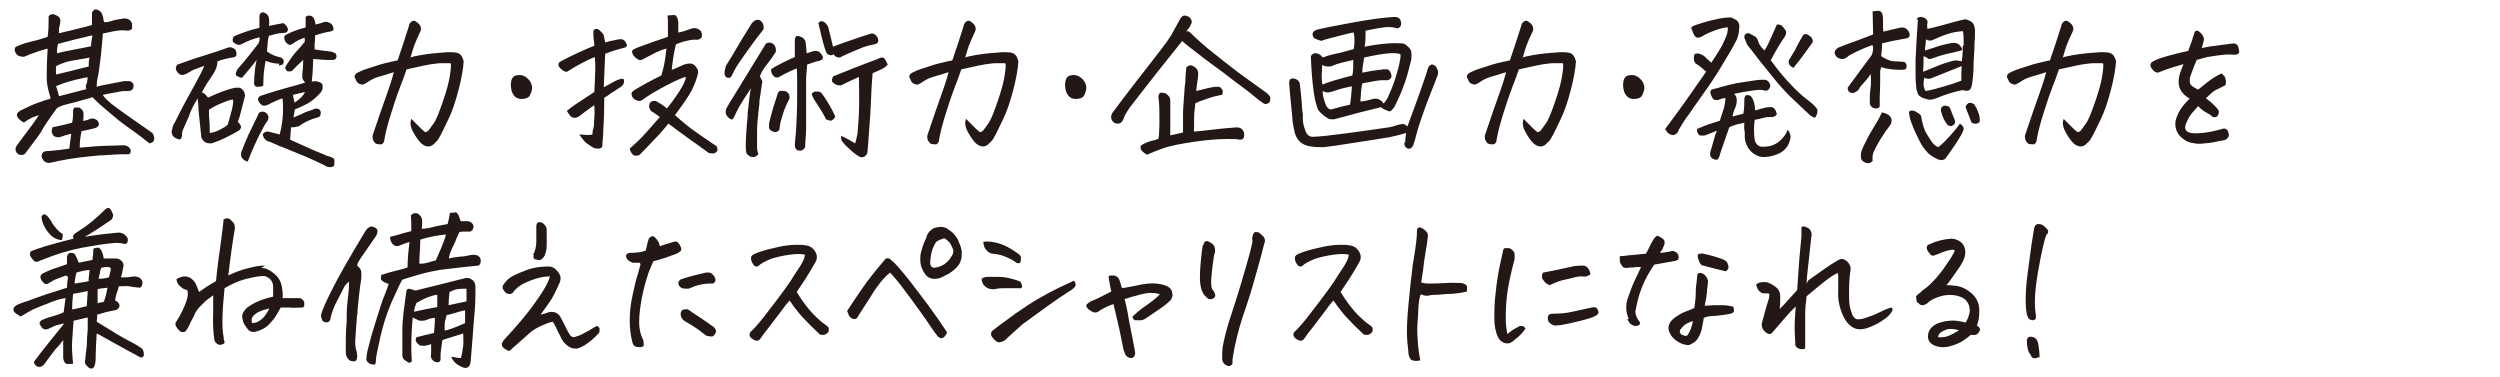 <?xml version="1.0" encoding="UTF-8"?>
<svg id="_レイヤー_4" data-name="レイヤー_4" xmlns="http://www.w3.org/2000/svg" width="530" height="80" version="1.1" viewBox="0 0 530 80">
  <!-- Generator: Adobe Illustrator 29.3.1, SVG Export Plug-In . SVG Version: 2.1.0 Build 151)  -->
  <defs>
    <style>
      .st0 {
        fill: #231815;
      }
    </style>
  </defs>
  <path class="st0" d="M12.3,7.1c2.8-.7,5.2-1.2,7.2-1.8,0-1.1,0-2,0-2.7.3-.4.5-.6.7-.6h0c.2,0,.4,0,.7.2.3.1.6.4.7.7s.3.7.3,1,.1.6.2.8c.6,0,1.2-.1,1.7-.3s1.4-.3,2.5-.5c.8,0,1.4.3,1.7,1.1,0,.4,0,.7,0,1.1-.3.3-.6.4-1,.4-.7-.1-1.4-.1-2.1,0s-1.2.2-1.6.3l-1.5.3c0,.7-.2,2.2-.4,4.6l-.4,3.1c-.1.8-.2,1.3-.3,1.7-.2.8-.2,1.5-.2,1.9,1-.3,2.1-.5,3.2-.7s2-.4,2.6-.5c.4,0,.8,0,1.2,0,.6.2.9.6.8,1.2-.1.6-.5.9-1.1.9s-.9,0-1.1,0-1.7.3-4.3.8c.3.6,1.3,1.6,3,2.8s3.3,2.4,4.8,3.4,2.4,1.7,2.7,1.9c.3.4.4.8.4,1.2,0,.4-.2.6-.3.7s-.4.2-.7.3c-1.4-1.1-2.8-2.2-4.4-3.3s-3-2.3-4.3-3.4-2.5-2.1-3.4-3.1c-.5.2-1.3.4-2.4.7s-2.1.6-3,.8-1.6.5-2.1.8c-.7.9-1.3,1.8-2,2.8s-1.1,1.7-1.3,2.1-1.3,1.9-3.2,4.4c-.4.7-1,.8-1.7.5-.7-.5-.8-1.2-.3-1.9,1.3-1.8,2.4-3.2,3.2-4.3s1.3-1.8,1.4-2.1c-.8.3-1.4.5-1.9.8s-.9.5-1.2.8c-.6-.3-1.1-.7-1.4-1.2-.3-.6,0-1,.7-1.4.8-.4,1.7-.8,2.8-1.3.8-.3,1.7-.6,2.5-.9.3,0,.7-.2,1-.3v-.2c-.6-1.9-.8-3.2-.8-4.1,0-1,0-3.1.2-6.3-1.5.4-2.7.8-3.7,1.2-.5.2-.9.4-1.2.5s-.7,0-1.1-.1-.7-.5-.9-.9c-.1-.4-.1-.7,0-.9s.6-.4,1.4-.7,1.7-.5,2.9-.8,2-.6,2.6-.8c.2-1.5.2-2.6.2-3.3,0-.3,0-.6,0-.9s.3-.5.8-.6c.4,0,.7.2,1.1.4s.6.6.6,1c0,.4-.1.9-.2,1.2s-.1.8-.1,1.4ZM8.9,32.8c0-.4.3-.6.6-.7s.7-.1,1.1-.1c1.4-.1,2.8-.3,4.1-.5.1-1.1.3-2.1.4-3.1-.4,0-.6.1-.9.2-.2,0-.7.2-1.3.4-.4.2-.9.1-1.4-.1-.3-.2-.4-.5-.5-.8s0-.7.1-1.1c1.3-.3,2.2-.5,2.7-.6s1-.3,1.5-.4c.2-1,.2-1.8.2-2.4,0-.3,0-.5.3-.8.4,0,.7,0,1,0,.7.4,1,.9.9,1.7,0,.4,0,.8-.1,1.1.4,0,.9-.1,1.5-.4.6-.2,1.2,0,1.6.4.5.8.3,1.3-.7,1.6-.8.2-1.7.4-2.7.6-.3,1.3-.4,2.4-.4,3.5,2.4-.2,4.4-.4,5.9-.4,1.5,0,2.5-.1,3.2-.1s.9.1,1.3.4c.4.4.5.7.4,1,0,.3-.3.5-.5.5s-.5,0-.7,0c-1.5,0-2.9.1-4.2.2-1.4,0-2.6.2-3.8.3-1.2.1-2.5.3-3.8.5s-2.7.5-4,.8c-.5.1-.9,0-1.3-.3-.4-.4-.6-.8-.6-1.3ZM19.1,12.2c-1.1.2-2.2.4-3.5.6s-2.5.6-3.7,1.2c-.1.8,0,1.4,0,1.8,2.5-.6,4.8-1.2,6.9-1.7,0-.7,0-1.3.2-1.9ZM11.9,18.3l.4,1.3c0,.3.2.5.2.8,1.9-.5,3.9-1,5.8-1.5-.1-.3-.2-.6,0-1s.2-.9.3-1.5c-.4,0-.8.1-1.2.2-1.9.4-3.8.9-5.6,1.7ZM19.5,7.5c-2.2.5-4.6,1.1-7.2,1.8-.1.5-.2.9-.2,1.1s0,.6,0,.9c1-.3,2.2-.5,3.7-.8s2.7-.5,3.5-.7c0-.8.2-1.5.3-2.3Z"/>
  <path class="st0" d="M41.9,20.9c-.7,1.1-1.3,2.2-1.7,3.3,0,.3-.2.5-.3.8-.3.7-.6,1.3-.8,1.8-.3.6-.5,1.1-.5,1.5,0,.4,0,.7-.2,1-.1.3-.3.3-.6.2-.9-.2-1.4-.8-1.4-1.6,0-.4.2-.7.2-1,.1-.3.2-.6.4-.8,1.5-3.1,2.9-5.6,4-7.6s1.9-3.5,2.3-4.5c-.3,0-.8.3-1.5.5s-1.5.7-2.4,1.2c-.3.1-.6.2-.8.2s-.5-.1-.8-.4c-.6-.6-.7-1.2-.2-1.8,1.4-.5,3.3-1.2,5.6-1.9s4-1.3,5.1-1.7c.6-.2,1.1,0,1.6.4.2.4.3.8.2,1.2,0,.2-.2.3-.4.4s-.6.1-1.1.2-1.4.3-2.5.7c0,1-.4,2-1.1,3s-1.5,2.2-2.2,3.6c.4.1.9.5,1.3,1.1,2.3-1.1,4.3-1.8,5.7-2.1.3,0,.6,0,.9,0h.2c.3.2.6.4.8.8s.3.7.2,1.1c-.3,1.2-.6,2.3-.8,3.1s-.4,1.6-.7,2.2c.4.4.7.8.7,1.1s-.2.6-.5.8c-.8.5-1.8,1-2.8,1.5-1,.5-2,.9-3,1.2-.4,0-.8,0-1.2-.2s-.7-.6-.9-1c-.2-1.9-.4-3.8-.6-5.7,0-.9-.1-1.8-.2-2.8ZM44.3,23.3c0,.8,0,1.6.1,2.5s0,1.7.1,2.4c.7-.1,1.3-.3,2.1-.7s1.3-.7,1.7-1.1c.2-.8.5-1.7.8-2.9s.4-1.9.3-2.4c-.6,0-1.5.4-2.5.8s-1.9.9-2.5,1.3ZM59.2,13.5c-1.1,0-2.1-.3-2.9-.6-.2,1.1-.3,2-.4,2.8h0c0,.9-.1,1.7-.1,2.5-.5.2-1,.2-1.3.2s-.5-.2-.6-.5,0-.5,0-.7v-.2c0-.4,0-.9.1-1.5,0-.8.2-1.7.4-2.8-.8,1.1-1.9,2.4-3.1,3.8-.3,0-.6-.2-.9-.3s-.5-.4-.4-.7.2-.7.5-1c1.5-1.7,2.9-3.5,4.3-5.3.2-.5.3-.9.2-1.3-1.3.3-2.5.8-3.7,1.4-.6.4-1.2.2-1.9-.4-.2-.6,0-1.1.4-1.3,1.7-.7,3.4-1.3,5.2-1.7,0-.3,0-.6,0-1s0-.9,0-1.6c.1-.5.4-.7.8-.7.7.2,1.1.6,1.2,1.2s.1,1.2,0,1.7c.9-.2,2-.4,3.1-.6.3.2.5.4.7.7s.3.6.2.9-.4.5-1.1.5c-.8,0-1.8.3-2.9.6-.2.7-.3,1.8-.4,3.3.5.4,1.1.7,1.6.9s1,.3,1.4.4c.3.2.5.4.5.5s.1.4,0,.7-.4.4-1,.5ZM52.6,34.3c-.4-.1-.8-.3-1.1-.6-.3-.3-.4-.6-.4-.9s0-.6.2-.9c.4-1.1.9-2.3,1.5-3.6.6-1.2,1.2-2.5,1.8-3.7.2-.8.6-1,1.4-.9.8.4,1.1.9.8,1.8-.5.6-1.1,1.7-1.8,3.1-.7,1.4-1.6,3.3-2.5,5.7ZM61.7,27c0,.3-.1,1.2-.2,2.6,2.5,1.1,4.3,2,5.6,2.5s2.1.9,2.4,1c.3,0,.6.2.9.3s.5.3.5.7c0,.4,0,.7-.1,1.1-.4.2-.7.3-1.1.2-.4,0-.7-.2-1-.4-2.6-1.3-5.3-2.4-7.8-3.4-1.1-.4-2.3-.9-3.6-1.5-1-.2-1.5-.8-1.6-1.7.4-.4.8-.6,1.2-.5s1.2.3,2.4.6c.2-.8.4-1.7.5-2.5s.2-1.7.2-2.6,0-1.7-.1-2.5c-.3,0-.7.2-1.2.4s-1.1.5-1.9.9c-.6.3-1.1.3-1.5-.1s-.6-.7-.6-1,.1-.6.6-.8c2.7-.9,4.8-1.5,6.3-1.9s2.5-.7,3.1-.9c-.4-.4-.7-.9-.6-1.4,0-.5,0-1,.1-1.5s0-1.2.1-1.9c-.4.4-.9.8-1.4,1.3s-.8.9-1.1,1.1c-.3,0-.6.1-.9,0-.4-.4-.5-.7-.4-.9.2-.4.6-1,1.1-1.7h0c.6-.9,1.2-1.6,1.7-2.1s.9-1.1,1.3-1.5v-.9c-.4.1-.9.3-1.3.5s-.9.5-1.3.8c-.5.4-1,.2-1.5-.5-.4-.8-.3-1.3.3-1.5.9-.5,2.2-1,4-1.5v-1c0-.5,0-.9,0-1.1s.3-.4.7-.4c.4,0,.7.1.9.4s.4.7.5,1.5c.7-.2,1.3-.3,1.7-.5.6-.2,1.1,0,1.7.4.3.4.4.8.4,1.1s-.3.4-.8.5c-.8.1-1.8.4-3.1.8,0,.6,0,1.2-.1,1.7,0,.2,0,.4,0,.6,0,.3,0,.5,0,.7.6,0,1.1.2,1.6.2l1.5.2c.5,0,.9.2,1.3.4.2.3.3.6.2.9s-.3.5-.7.5c-.6,0-1.1,0-1.5,0s-1.3-.1-2.7-.2c0,.9-.1,1.6-.1,2.2s-.1,1.5-.2,2.6c.9-.2,1.6,0,2.1.4.2.2.2.5.2.8s-.1.7-.4,1.1c-1.1,1.2-2,1.9-2.7,2.3s-1.6.8-2.8,1.3c-.1.7-.2,1.3-.3,1.7.9-.4,1.6-.6,2.1-.9s1.4-.5,2.6-1c.6,0,1,.2,1.1.8,0,.6-.1,1-.7,1.1-1.5.4-2.8,1-4,1.9-.3,0-.8.2-1.5.2ZM62.4,21.8c.6-.4,1.1-.8,1.5-1.2s.6-.8.8-1.1c-.9.2-1.8.4-2.6.6.1.5.2,1.1.4,1.8Z"/>
  <path class="st0" d="M87.2,12.1c1.2-.3,2.8-.6,4.8-.8s3.4-.3,4.2-.2c.4,0,.7.1,1,.2.6.3.9.9,1.1,1.7-.1,1.7-.5,3.8-1.1,6.1s-1.3,4.5-2.2,6.3-1.4,3-1.8,3.6c-.3.6-.6,1-.9,1.2-.9,1.1-1.9,1.1-3,.2-.5-.5-1.1-1.3-1.7-2.4s-.7-2-.4-2.8c.6.6,1.1,1.1,1.6,1.6s.9.9,1.3,1.2c.3,0,.5-.1.7-.3s.5-.7,1.1-1.5,1.2-2.4,2-4.7,1.3-4.2,1.5-5.6.3-2.3.1-2.5c-.5,0-1.1,0-1.8,0-.4,0-.9,0-1.4.1-1.3.1-3.3.6-6.1,1.2-.5,1.4-.9,2.6-1.4,3.8-.9,2.4-1.5,4.3-1.9,5.6-.6,1.9-1.1,3.7-1.4,5.4,0,.5-.2.9-.6,1.1-.5,0-.9,0-1.3-.2-.5-.5-.7-1-.6-1.7,1.4-4.2,2.4-7,2.9-8.4.5-1.4,1.1-3.1,1.6-5-1.2.4-2.3.7-3.3,1s-1.7.7-2.4,1.2c-.3.2-.6.3-.8.4s-.4,0-.7-.1c-.4-.1-.7-.4-.9-1-.3-.4-.3-.8,0-1.1s.8-.5,1.5-.8,1.6-.5,2.7-.9,2.7-.8,4.7-1.2c.9-2.6,1.7-5.1,2.4-7.3,0-.3.2-.6.4-.8.2-.2.4-.3.7-.3h.1c1.1.6,1.5,1.3,1.3,2.1-.7,1.5-1.2,2.6-1.4,3.2s-.5,1.5-.8,2.6Z"/>
  <path class="st0" d="M111.3,20.9c-1.4.3-2.3-.2-2.8-1.5-.2-.8-.3-1.5-.1-2.3.1-.5.4-.9.9-1.1.3,0,.6-.1.8-.1.6,0,1.1.2,1.6.6.7.6,1.1,1.3,1.1,2.2,0,.4-.2.9-.4,1.4s-.6.7-1.1.8Z"/>
  <path class="st0" d="M126,22.3c-.8.5-1.7,1.2-2.9,2.1-.2.2-.5.4-.8.5s-.6.1-.9,0-.5-.3-.7-.6-.4-.5-.5-.8c.8-.7,1.7-1.3,2.6-1.9s2-1.3,3.2-2.1c.1-2.4.2-4,.2-4.8s0-1.7-.1-2.6c-1.1.4-2,.9-2.8,1.3s-1.8,1-2.9,1.7c-.4.3-1,0-1.7-.7-.5-.6-.4-1.1.2-1.4.9-.5,2.1-1.1,3.6-1.8s2.7-1.2,3.5-1.5c0-.8-.2-1.5-.2-2.2,0-.2,0-.4,0-.7s0-.4.3-.6c.3-.1.5-.1.7,0s.4.3.6.5c.4.3.7.8.7,1.3,0,.3.2.7.2,1,.7-.2,1.4-.4,2.1-.5.4-.1.8-.2,1.2-.2s.8.2,1,.6.4.6.3.8-.2.3-.5.4c-1.2.3-2.6.7-4.1,1.3-.1,2.5-.2,4.9-.3,7.1.7-.4,1.3-.7,2-1.1s1.3-.6,1.7-.7c.4,0,.6,0,.6.4s0,.7-.5,1.2c-1,.6-1.6,1.1-2,1.3s-.9.7-1.7,1.1c0,3.2-.1,5.4-.2,6.8,0,1.4-.2,2.5-.2,3.4,0,.4-.4.6-.8.6s-.9,0-1.3-.3c-.4-.3-.8-.5-1.2-.8-.4-.3-.9-.9-1.6-1.9,1.2.1,2.2.2,2.8,0,0-.3,0-.7.2-1.3s.1-1.4.2-2.3,0-1.9,0-2.8ZM141.6,7.6c0-.7,0-1.4,0-2.2s0-1.5-.1-2.1c.4,0,.7-.1,1-.1s.4,0,.6,0c.4.2.6.7.7,1.5,0,.4,0,.8,0,1.1s0,.7,0,1.1c.7-.1,1.6-.4,2.7-.8.8-.3,1.5-.1,2.1.5.3.7.3,1.2,0,1.5s-.7.4-1.4.3c-.4,0-.9.1-1.4.2s-1.3.3-2.5.8c-.3,1.3-.5,2.3-.6,3-.1.7-.2,1.5-.3,2.4.6-.2,1.1-.4,1.7-.7s1.1-.5,1.7-.6c.7-.1,1.2,0,1.7.6s.6,1.1.4,1.8c-.4,1.5-1,2.9-1.8,4.2s-1.8,2.7-3,4.3c.3.3,1.1,1,2.3,2s3.4,2.5,6.5,4.6c.3.5.3.9,0,1.2s-.7.4-1.1.3c-.4,0-.7-.1-1-.4-.7-.5-2-1.5-3.9-2.8-1.9-1.4-3.3-2.4-4.2-3.1-1.1,1.4-2.2,2.6-3.2,3.6-1,1.1-1.9,2-2.6,2.7-.2.3-.5.5-.9.5s-.7,0-.9-.3c-.3-.3-.5-.7-.6-1.2,1.3-1.1,2.4-2.2,3.4-3.3,1-1.1,2-2.3,3-3.4-.4-.3-.7-.5-1-.7s-.6-.4-.9-.6c-.4-.5-.5-1.1-.2-1.7.2-.2.4-.4.8-.4s.6,0,.9.3c.6.3,1.2.7,1.9,1.3.8-1,1.7-2.2,2.6-3.6s1.4-2.5,1.4-3.1c-.6.1-2,.7-4.1,1.8s-3.8,2.1-5,3c-.5.4-1,.4-1.7,0-.4-.2-.6-.6-.7-1s.2-.8.6-1c.8-.5,1.7-1,2.6-1.5s1.9-1,3.1-1.6c.1-.4.3-1,.5-1.8h0c.2-.9.4-2.2.6-3.9-.8.2-1.6.5-2.2.8s-1.5.8-2.5,1.3c-.5.3-.8.4-1.1.3s-.6-.3-1.1-.8c-.3-.4-.4-.7-.4-1s.4-.5,1.1-.8c1.9-.7,4.1-1.5,6.5-2.3Z"/>
  <path class="st0" d="M153.8,14.1c.4-.7,1.1-1.7,1.9-3.1s2-3.4,3.7-6.1c.2-.2.4-.4.7-.6.1,0,.3-.1.5-.1s.3,0,.5.1c.3.2.6.5.7.9s.2.8,0,1.1c-.9,1.1-2,2.6-3.3,4.4s-2.1,3-2.4,3.5-.5.9-.7,1.3c-.3.7-.5,1-.8,1s-.5,0-.7-.2-.3-.4-.3-.7,0-.8.3-1.5ZM160.6,32.8c-.2.3-.5.5-.8.5-.3,0-.6,0-.9-.2-.3-.2-.5-.4-.6-.5-.1-.2-.2-.8-.2-1.8s.1-3.1.4-6.2v-.6c.3-2.8.5-4.5.7-5.3-1.4,2.1-2.4,3.7-2.9,4.7s-.8,1.7-.9,1.8-.3.2-.6,0c-.8-.5-1.1-1.2-.9-1.9,0-.3.9-1.7,2.5-4.3s3.5-5.7,5.7-9.3c.1-.3.3-.5.6-.6s.5-.1.8,0c.3.1.6.3.8.7s.2.7.2,1.1c-.1.3-.5.8-.9,1.4s-1,1.3-1.5,2-.8,1.3-1,1.9c.4.7.6,1.1.5,1.3s-.2,1.5-.6,3.9c0,.4,0,.9-.1,1.3-.2,1.9-.4,3.6-.4,5.1,0,1.9,0,3.1,0,3.6s.2.9.3,1.4ZM163,26.3c.3-1.2.6-2.4.9-3.4.3-1,.6-1.8.8-2.5h0c.2-1,.6-1.3,1.4-1.1h.4c.6.3.9.7.9,1.5-.6,1.2-1.1,2.3-1.4,3.3s-.6,1.9-.7,2.8c0,.8-.4,1.1-1.1,1.1-.6-.2-1-.4-1.1-.7s-.1-.7,0-1ZM163.3,14.8c.7-.5,1.6-1,2.6-1.5s1.9-.9,2.6-1.2v-3.3c0-.6.1-1,.3-1.1s.4-.1.7,0,.6.2.9.5.4.6.4.9c.1.8.2,1.5.2,2.2.4-.1.9-.3,1.6-.5.5,0,.9,0,1.2.3s.5.6.6.8,0,.5,0,.6-.3.2-.7.4c-.7.1-1.6.4-2.6.8,0,.9-.2,1.9-.2,3.1,0,1.2,0,2.5,0,3.9,0,2.8,0,4.9,0,6.4s-.2,2.7-.2,3.9c0,.3-.2.5-.4.7-.2.2-.6.3-1,.2-.4,0-.7-.4-.8-.9,0-.9.2-2.2.3-4,.1-1.8.2-4.1.2-7v-2c0-1.7,0-2.9-.1-3.5-1,.4-1.8.8-2.4,1.1s-1.1.6-1.5.8c-.4.1-.8,0-1.1-.4s-.5-.8-.4-1.3ZM177.1,24.7c-.2.4-.4.6-.7.8s-.7,0-1.3-.2c-.3-.7-.8-1.6-1.6-2.8s-1.3-2-1.4-2.5c.1-.4.4-.6,1-.6s.9.1,1.1.4c.2.2.6.8,1.1,1.6s.9,1.5,1.2,2.1.5,1,.6,1.3ZM173.4,5.1c.2-.4.4-.6.7-.6s.6.1.9.4.5.6.6.9c.4,1.8.8,3.1,1,4.1.8-.3,1.8-.7,3-1.1,1.6-.5,3.1-1.1,4.5-1.5.8-.4,1.4-.2,1.9.6.4.8.2,1.3-.6,1.5-1.2.2-2.2.5-3.1.9-1,.4-2.2.9-3.7,1.6-.4.3-.8.4-1.1.2-.3,0-.6-.3-.8-.6-.1.1-.3.2-.4.2-.5,0-.8-.1-1-.4-.2-.2-.4-.9-.7-1.9s-.6-2.5-1.1-4.5ZM178,28.7c.7.2,1.8.8,3.3,1.7.2-.8.4-1.5.5-2.1,0-.6.2-2.1.3-4.6s0-4.9,0-7.4c-1.1.5-2.2,1-3.2,1.5-.6.4-1.3.4-1.9,0-.2-.1-.4-.3-.5-.4s-.2-.4-.1-.6.1-.4.2-.6c3-1.2,6.2-2.5,9.5-3.7.3-.2.6-.3.9-.3s.5.1.7.5.4.7.5,1c-.3.3-.5.5-.8.7s-.6.3-1,.5-.9.4-1.4.6c-.2,2.2-.3,4.4-.4,6.9s-.3,4.4-.4,6c-.1,1.6-.2,2.8-.3,3.8,0,.4-.3.7-.5.9s-.6.3-1,.2c-.5-.2-1.2-.7-2.2-1.6s-1.5-1.5-1.7-1.8-.2-.7-.2-1.1Z"/>
  <path class="st0" d="M204.8,12.1c1.2-.3,2.8-.6,4.8-.8s3.4-.3,4.2-.2c.4,0,.7.1,1,.2.6.3.9.9,1.1,1.7-.1,1.7-.5,3.8-1.1,6.1s-1.3,4.5-2.2,6.3-1.4,3-1.8,3.6c-.3.6-.6,1-.9,1.2-.9,1.1-1.9,1.1-3,.2-.5-.5-1.1-1.3-1.7-2.4s-.7-2-.4-2.8c.6.6,1.1,1.1,1.6,1.6s.9.9,1.3,1.2c.3,0,.5-.1.7-.3s.5-.7,1.1-1.5,1.2-2.4,2-4.7,1.3-4.2,1.5-5.6.3-2.3.1-2.5c-.5,0-1.1,0-1.8,0-.4,0-.9,0-1.4.1-1.3.1-3.3.6-6.1,1.2-.5,1.4-.9,2.6-1.4,3.8-.9,2.4-1.5,4.3-1.9,5.6-.6,1.9-1.1,3.7-1.4,5.4,0,.5-.2.9-.6,1.1-.5,0-.9,0-1.3-.2-.5-.5-.7-1-.6-1.7,1.4-4.2,2.4-7,2.9-8.4.5-1.4,1.1-3.1,1.6-5-1.2.4-2.3.7-3.3,1s-1.7.7-2.4,1.2c-.3.2-.6.3-.8.4s-.4,0-.7-.1c-.4-.1-.7-.4-.9-1-.3-.4-.3-.8,0-1.1s.8-.5,1.5-.8,1.6-.5,2.7-.9,2.7-.8,4.7-1.2c.9-2.6,1.7-5.1,2.4-7.3,0-.3.2-.6.4-.8.2-.2.4-.3.7-.3h.1c1.1.6,1.5,1.3,1.3,2.1-.7,1.5-1.2,2.6-1.4,3.2s-.5,1.5-.8,2.6Z"/>
  <path class="st0" d="M228.8,20.9c-1.4.3-2.3-.2-2.8-1.5-.2-.8-.3-1.5-.1-2.3.1-.5.4-.9.9-1.1.3,0,.6-.1.8-.1.6,0,1.1.2,1.6.6.7.6,1.1,1.3,1.1,2.2,0,.4-.2.9-.4,1.4s-.6.7-1.1.8Z"/>
  <path class="st0" d="M252.1,6.7c.9.9,2.3,2.2,4.1,3.7,1,.8,2,1.6,3,2.4,1,.8,2.1,1.6,3.1,2.4,2.3,1.7,4.3,3.1,6.1,4.4.4.3.7.6.9,1,0,.6,0,1-.3,1.2s-.6.3-1,.2c-.5-.3-1.2-.8-2-1.5s-2.4-1.9-4.7-3.6c-1.4-1.1-2.7-2.1-4-3-.8-.6-1.6-1.2-2.4-1.8-1.9-1.5-3.4-2.6-4.3-3.4-.2.3-1.1,1.4-2.7,3.4s-3.2,4-4.9,6.2-2.9,3.7-3.5,4.5c-.4.6-.8,1.2-1.1,1.8-.1.3-.2.5-.3.8-.3.6-.7.8-1,.8s-.6,0-.9-.2c-.3-.2-.5-.5-.6-.8-.1-.4,0-.7.1-1.1,1.5-2,3.2-4.3,5-6.6s3.5-4.5,4.9-6.3,2.4-3.2,2.9-4.1,1.1-2,1.7-3.1c.3-.5.6-.7.9-.7s.3,0,.5.1c.4.1.7.3.9.7s.2.7,0,1c-.2.4-.3.7-.5.9s-.3.4-.5.6ZM252.7,27.9c1,0,2.4-.2,4.2-.4s3.6-.4,5.3-.5c.7,0,1.2.3,1.5,1,.1.4.1.7,0,1.1-.1.4-.4.5-.7.5-.3,0-.6,0-.8-.1-2.4-.1-5.3,0-8.7.5-3.4.5-5.8,1-7.1,1.5-1.3.5-2.4.9-3.2,1.3-.4-.2-.7-.4-1-.7-.3-.3-.4-.5-.4-.8s0-.4.3-.6c.2-.1.5-.3,1-.5s.9-.3,1.2-.4c.4,0,.8-.2,1.3-.4.1-.6.2-1.8.2-3.8s0-3.4-.2-4.9v-.2c0-.4.2-.7.3-.8s.5,0,.8,0c.1,0,.3,0,.4.1.2.1.4.3.6.5.3.3.4.7.4,1.1,0,1.8,0,3.4,0,4.6s0,2.1,0,2.7c.9-.2,1.8-.4,2.7-.6,0-1,0-2.2,0-3.8s.2-3.2.3-4.9c0-.7.1-1.3.2-2,0-1.1.1-2.1.2-3.1.5-.5,1-.6,1.6-.2.7.4,1,1,.9,1.8v.3c-.2,1.2-.3,2.2-.4,3.1,1.9-.5,3.2-.8,4-.9.2,0,.4,0,.6,0s.4,0,.6.2.3.4.4.6,0,.5-.1.9c-.3,0-.8.2-1.4.3s-1.4.4-2.3.7-1.6.6-2,.8c0,.4-.1,1-.2,2s0,2.3-.1,4Z"/>
  <path class="st0" d="M297.9,30.3c0-.8.1-1.4.2-2.1-1.4.4-2.6.7-3.6.9s-3.3.5-7,1.1c-3.6.6-5.9.9-6.9,1-1,0-2,0-3-.2-1.6-.3-2.6-1.2-3.1-2.8-.2-.9-.4-1.8-.5-2.7,0-.9-.2-2-.3-3.3-.1-1.3-.3-2.9-.4-4.6,0-.5.1-.8.4-.9s.5-.1.8,0c.7.2,1.1.7,1.1,1.4.2,1.5.3,2.9.4,4.1,0,.8.1,1.4.2,2,0,.4,0,.7,0,1.1,0,.9.3,1.7.6,2.6.3.7.8,1.1,1.5,1.1,1.1,0,3.9-.3,8.3-.9,4.5-.6,7.1-1,7.8-1.1s1.3-.3,1.9-.5,1-.2,1.2-.2.5.2.9.5c.2-.6.6-1.8,1.3-3.6s1.3-3.6,1.9-5.3,1-2.9,1.1-3.4c.4-.9,1-1.1,1.7-.4.4.6.6,1.2.4,1.8-.3.7-.7,1.9-1.4,3.6s-1.3,3.4-1.9,5.1-1,3-1.2,3.8c-.2.8-.4,1.6-.7,2.4-.2.4-.4.6-.7.7s-.5,0-.8-.2c-.2-.2-.4-.5-.4-1.1ZM292.8,22.7c-1,.3-2.5.6-4.4,1.1s-3.7,1-5.6,1.5c-.4,0-.8,0-1.1-.1-.9-.5-1.6-1.1-2.1-1.7-.2-.2-.3-.6-.4-.9-.3-.8-.5-1.8-.7-3.2-.3-2.1-.5-4.6-.6-7.5.3-.5.7-.7,1.2-.6s1,.4,1.3.9c1.1-.4,2.1-.7,3.2-.9s2.2-.6,3.4-.9c.2-1.2.2-2.4,0-3.5-.5,0-1.4.3-2.7.6s-2.6.7-3.8,1c-.2.3-.8.1-1.9-.4-.6-.8-.4-1.5.6-1.8,1.5-.4,4.2-.9,8-1.6s6.5-1,8.2-1.1c0,0,.2,0,.3,0,.6,0,1,.2,1.2.7.2.4.2.9,0,1.3-.3.4-.7.5-1.1.3-.8-.2-1.6-.2-2.4-.1s-2.1.3-3.9.7c0,1.2,0,2.3-.2,3.4,2-.4,3.7-.6,5.1-.7s2.3,0,2.8,0c.5,0,.9.3,1.3.7.4.3.6.7.7,1.1v.2c.1.5,0,.9,0,1.4-.4,1.6-.8,3.3-1.4,5s-1.3,3.3-2.1,4.9c-.5.8-.9,1.2-1.2,1.1s-.9-.3-1.7-.8ZM280.4,17.9c1.5-.6,3.6-1.2,6.3-1.9.2-.9.2-2.1.2-3.3-.9.2-1.7.4-2.5.6s-1.4.4-1.8.6-.7.2-1.1.2-.7-.1-1.2-.3c0,.8-.1,1.6-.1,2.3s0,1.3.2,1.9ZM281,22.1c.3.7.7,1.1,1.2,1.1,1.1-.3,2.5-.7,4-1,.2-1.1.3-2.4.4-3.9h0c-1.1.2-1.9.4-2.6.6s-1.1.4-1.5.5-.7.2-1,.2-.7-.1-1.1-.3c0,.9.2,1.7.5,2.4,0,.2.1.3.2.5ZM293.2,14.7c.3,0,.6,0,.9,0s.5.3.7.7.2.7.2.9c-.3.6-.7.8-1.4.7-.5,0-1.3,0-2.2.2s-1.9.3-2.6.5c-.2.8-.3,2.1-.4,3.8.8,0,1.5-.2,2.2-.4s1.3-.3,1.8,0,.7.4.8.8c.2,0,.4-.2.5-.4s.3-.4.4-.6c.9-1.9,1.6-3.7,2.1-5.6.4-1.3.6-2.4.7-3.1,0-.3,0-.5,0-.7-.4-.2-1.3-.3-2.5-.2s-3,.4-5.2.9c-.2,1.2-.4,2.3-.4,3.2,1.5-.3,2.7-.5,3.7-.6.2,0,.4,0,.6-.1Z"/>
  <path class="st0" d="M323,12.1c1.2-.3,2.8-.6,4.8-.8s3.4-.3,4.2-.2c.4,0,.7.1,1,.2.6.3.9.9,1.1,1.7-.1,1.7-.5,3.8-1.1,6.1s-1.3,4.5-2.2,6.3-1.4,3-1.8,3.6c-.3.6-.6,1-.9,1.2-.9,1.1-1.9,1.1-3,.2-.5-.5-1.1-1.3-1.7-2.4s-.7-2-.4-2.8c.6.6,1.1,1.1,1.6,1.6s.9.9,1.3,1.2c.3,0,.5-.1.7-.3s.5-.7,1.1-1.5,1.2-2.4,2-4.7,1.3-4.2,1.5-5.6.3-2.3.1-2.5c-.5,0-1.1,0-1.8,0-.4,0-.9,0-1.4.1-1.3.1-3.3.6-6.1,1.2-.5,1.4-.9,2.6-1.4,3.8-.9,2.4-1.5,4.3-1.9,5.6-.6,1.9-1.1,3.7-1.4,5.4,0,.5-.2.9-.6,1.1-.5,0-.9,0-1.3-.2-.5-.5-.7-1-.6-1.7,1.4-4.2,2.4-7,2.9-8.4.5-1.4,1.1-3.1,1.6-5-1.2.4-2.3.7-3.3,1s-1.7.7-2.4,1.2c-.3.2-.6.3-.8.4s-.4,0-.7-.1c-.4-.1-.7-.4-.9-1-.3-.4-.3-.8,0-1.1s.8-.5,1.5-.8,1.6-.5,2.7-.9,2.7-.8,4.7-1.2c.9-2.6,1.7-5.1,2.4-7.3,0-.3.2-.6.4-.8.2-.2.4-.3.7-.3h.1c1.1.6,1.5,1.3,1.3,2.1-.7,1.5-1.2,2.6-1.4,3.2s-.5,1.5-.8,2.6Z"/>
  <path class="st0" d="M347.1,20.9c-1.4.3-2.3-.2-2.8-1.5-.2-.8-.3-1.5-.1-2.3.1-.5.4-.9.9-1.1.3,0,.6-.1.8-.1.6,0,1.1.2,1.6.6.7.6,1.1,1.3,1.1,2.2,0,.4-.2.9-.4,1.4s-.6.7-1.1.8Z"/>
  <path class="st0" d="M352.9,27.5c.4-.5.8-1.1,1.2-1.6,2.6-3.5,5.1-7.1,7.6-10.7-1-.9-1.7-1.5-2.2-1.7-.2-.3-.4-.6-.4-.9s0-.7.1-1.1c.4-.2.8-.2,1.1-.1s.7.3,1,.5c.3.3.8.8,1.5,1.4,1.1-1.7,1.9-2.9,2.3-3.7s.7-1.5.9-2,.3-1.1.3-1.8c-.6,0-1.5.2-2.6.6s-2.1.8-3,1.4c-.3.1-.6.2-.8.2s-.5-.2-.7-.5-.3-.6-.4-.9-.2-.5-.3-.7c.3-.3.6-.5,1-.6,2-.7,3.7-1.1,5.2-1.4.8-.1,1.3-.2,1.8-.2s.8,0,.9.2c1.1.4,1.5,1.1,1.3,2.2,0,.7-.2,1.4-.4,2.1-.9,1.8-2.1,3.8-3.5,6.1s-2.7,4.2-4,6c-.8,1.2-1.6,2.2-2.1,3l-.7,1c-.7.9-1.4,2-2.1,3.2-.1.4-.3.7-.6.9s-.6.3-.9.2c-.7-.2-1.1-.6-1.3-1.2ZM359.9,27.3c1.1-.5,1.9-.8,2.5-1s1.3-.4,2.2-.7c.5-1.6.9-2.7,1-3.2s.2-1.1.2-1.6c-.6,0-1.1.2-1.5.4-.6,0-.9,0-1.1-.2l-.2-.3-.2-.4c-.1-.2-.2-.5-.2-.7s0-.5.3-.6.5-.2.7-.2c1.7-.5,3.3-.9,4.7-1.2.5,0,1-.2,1.4-.2,1.8-.3,3.1-.5,4-.5.4,0,.8,0,1.1.3s.5.6.5,1c0,.3-.2.6-.4.8s-.5.3-.8.2c-.4-.2-1.3-.2-2.6,0s-2.6.4-3.9.7c.4.3.6.8.6,1.3s-.1,1.2-.4,1.8-.4,1.2-.5,1.7c.8-.2,1.6-.4,2.3-.6.2-1.3.2-2.2.2-2.8,0-.4,0-.7.3-1.1.3-.1.7,0,1,.1.6.6.9,1.6,1,3.1.8-.2,1.5-.4,2.2-.6.3,0,.7-.1,1.1-.1s.7.2.9.5.3.7.4,1c-.3.5-.8.7-1.3.6-.4,0-.9,0-1.6.2s-1.3.3-1.8.4c-.2,1.4-.2,2.9,0,4.3.3,1,.9,1.5,1.9,1.4,1.4,0,2.3-.4,3-.9s1.1-1,1.4-1.4c.3-.4.5-.8.7-1.3.3.4.5.8.6,1.4,0,.6-.2,1.2-.6,2-.5.8-1.2,1.4-2.2,1.8-1,.4-2,.6-3.1.6-1-.1-1.9-.6-2.6-1.3-.7-.8-1.1-1.7-1.2-2.7,0-.9,0-1.5-.1-1.8s0-.8,0-1.5c-.9.2-1.6.4-2,.5s-.8.3-1.2.5c-.8,2.2-1.4,4.1-2,5.8,0,.3-.2.5-.3.8s-.4.3-.8.2c-.8-.2-1.1-.8-.9-1.6.3-1.1.6-2,.8-2.8.2-.8.4-1.3.6-1.7-.7.3-1.5.6-2.5,1-.6.1-1,0-1.2,0-.2-.2-.4-.4-.5-.8s0-.7.4-1.1ZM384.7,25c-.3-.2-.6-.3-.9-.5l-3.6-3.4c-1.1-1-2.3-2.3-3.5-3.7l-2.5-3.1c-.3-.4-.6-.7-.9-1.1-1-1.3-1.9-2.5-2.8-3.6-.3-.5-.5-1.1-.7-1.6,0-.3,0-.6.3-.8s.5-.2.8-.1c.4.2.7.4,1.1.6s.6.6.7,1c.3.9.8,1.5,1.4,2,.6-1,1-1.9,1.4-2.8s.8-1.8,1.2-2.7c.5,0,.9,0,1.2.4s.5.6.7.9c.1.3.1.5,0,.8s-.2.4-.3.6c-.3.4-.7,1-1.3,2s-1.1,1.9-1.6,2.9c.1.2.3.3.4.5.4.6,1,1.3,1.7,2.2.9,1.1,1.9,2.2,2.9,3.2s2,1.9,3.1,2.7c.5.4,1.1.9,1.5,1.4.2.2.3.4.3.6s0,.5-.1.8-.3.6-.5.8ZM384.4,8.8c-.7,1-1.4,1.9-2.1,2.9s-1.4,1.8-2.1,2.7c-.2-.1-.5-.3-.7-.5s-.3-.5-.3-.7,0-.5.2-.7c.4-.6.7-1.2,1.1-1.8.1-.2.2-.4.3-.6.4-.8.8-1.5,1.2-2.2.2-.4.4-.6.7-.7.4,0,.8.3,1.2.6.2.2.3.5.4.7v.4Z"/>
  <path class="st0" d="M396.8,9.6c-1.1.4-2.1.8-3.1,1.3s-1.7.8-2.1,1.2c-.8.6-1.5.5-2.2,0-.7-.8-.6-1.4.3-2,1.2-.5,2.6-1,4-1.5s2.6-1,3.4-1.3c0-1.6-.1-3.2-.1-4.9.4,0,.7-.1,1-.1s.5,0,.6.1c.4.2.6.7.6,1.7,0,.7,0,1.3,0,1.6s0,.7.1,1c1.1-.3,2.2-.5,3.4-.8.8-.2,1.4,0,1.9.7.5.9.3,1.5-.8,1.6-1.2.2-2.8.5-4.8,1,0,1.1-.1,2.1-.2,2.7,1.1.7,2,1.1,2.9,1.1s1.4.1,1.7.1c.5,0,.8.4.8.9,0,.6-.3.8-.9.8-.8,0-1.5,0-2.3-.1s-1.5-.2-2.1-.5c-.2.3-.3.7-.3,1,0,1.8,0,3.6-.1,5.3v1.2c0,.3,0,.6,0,.8s-.2.4-.6.5c-.8,0-1.3-.3-1.5-1v-.2c0-.3,0-.6,0-.9,0-1,.1-1.9.2-2.7s0-1.6,0-2.5c-.7,1-1.3,1.7-1.7,2.1s-.7.8-.8,1.1c-.2.3-.5.5-.9.7s-.7.1-1,0-.5-.6-.5-1c1.4-1.9,2.5-3.4,3.3-4.5s1.4-1.9,1.8-2.4c.3-.8.4-1.5.2-2.1ZM398.9,23.8c.5.1,1,.3,1.4.5.8.6.9,1.3.5,2.1-.9,1.2-1.6,2.2-2.2,3.2-.6,1-1,1.8-1.3,2.4-.3.6-.4,1.3-.3,2.1-.4.5-.9.6-1.5.4-.3-.1-.6-.3-.8-.6-.2-.2-.2-.6-.2-1.2,0-.5.4-1.4,1-2.6.6-1.2,1.2-2.3,1.9-3.4s1.2-2.1,1.6-2.9ZM415.5,26.2c.6.4.9.9.8,1.2s-.3.9-.7,1.5c-.4.6-.8,1.4-1.4,2.2s-1,1.5-1.5,2.1c-.1.3-.3.5-.6.6-.2.2-.6.2-1.2,0-.7-.3-1.4-.7-2-1.2-.8-.8-1.5-1.7-2-2.8s-1-2-1.3-2.8-.6-1.5-.7-2-.2-.9-.2-1.3c.3-.3.8-.4,1.5,0s1,.6,1.1,1,.1.8.2,1.1c.2.8.4,1.6.8,2.3.4.7.8,1.3,1.2,1.9s.9,1,1.4,1.2c.7-.5,1.5-1.3,2.5-2.4s1.7-2,2.2-2.7ZM406.3,4.2c.1-.4.4-.6.9-.6s.8.2,1.1.4.4.6.3,1,0,.7,0,1.1c.3,0,1-.2,2.2-.5s2.2-.6,3.3-.9,1.9-.5,2.5-.6c.4,0,.8.2,1.3.5s.7.9.8,1.7c0,1,0,1.9-.1,2.7,0,1.9-.2,3.5-.2,4.8,0,1.8-.2,3.1-.3,3.9-.1.7-.3,1.2-.6,1.4s-.8.2-1.4,0c-1.7.3-3.6.9-5.8,1.8-.6.2-1.1.3-1.5.2s-.9-.2-1.5-.5c-.3-.2-.6-.4-.7-.7s-.2-.6-.3-.9c-.1-.8-.2-1.8-.2-2.9,0-1,0-2.2,0-3.4.1-2.7.3-5.6.5-8.6ZM408,16.5c-.2.4-.2.9-.2,1.4s.2,1,.4,1.4c1.3-.2,2.6-.6,4-1s2.6-.8,3.6-1.2c0-1.2,0-2.2.1-3.1-1.7.7-3.2,1.3-4.5,1.8s-2.1.9-2.4.9-.7,0-1.1-.3ZM416.3,9.7c0-1.6,0-2.6-.2-3.1-1.2.1-2.3.3-3.2.6s-1.7.6-2.3.9-1.1.5-1.4.5-.6,0-.9-.3c0,.8-.2,1.6-.2,2.4.7-.2,1.6-.5,2.5-.8s2.1-.6,3.3-.8c1-.1,1.7.3,2.1,1.4h0c-.2.2-.4.3-.6.3-.4.1-.8.2-1.2.3-.6.1-1.4.3-2.5.6s-1.7.6-2.1.7-.7.2-.9,0-.6-.4-.9-.5c0,.9,0,2-.1,3.3h0c.5-.2,1.6-.6,3-1.2s2.6-.9,3.3-1.1,1.3,0,1.9.1c.1-.6.2-1.5.2-2.7v-.6ZM412.6,22.4c.4.1.7.3.8.5.2.6.4,1,.5,1.3s.3.7.5,1.2c.1.4.1.6,0,.8s-.4.4-.6.5-.6,0-.9-.2c-.3-.4-.6-.8-.8-1.2s-.4-1-.6-1.7c-.1-.8.2-1.2,1-1.2ZM417.9,25.8c-.4-1.1-.8-2-1.1-2.8-.2-.4,0-.8.6-1.2.4,0,.8,0,1.2.4.6,1,1,2,1.1,2.8,0,.2,0,.4,0,.7s-.3.4-.7.5-.7,0-1.1-.3Z"/>
  <path class="st0" d="M437.5,12.1c1.2-.3,2.8-.6,4.8-.8s3.4-.3,4.2-.2c.4,0,.7.1,1,.2.6.3.9.9,1.1,1.7-.1,1.7-.5,3.8-1.1,6.1s-1.3,4.5-2.2,6.3-1.4,3-1.8,3.6c-.3.6-.6,1-.9,1.2-.9,1.1-1.9,1.1-3,.2-.5-.5-1.1-1.3-1.7-2.4s-.7-2-.4-2.8c.6.6,1.1,1.1,1.6,1.6s.9.9,1.3,1.2c.3,0,.5-.1.7-.3s.5-.7,1.1-1.5,1.2-2.4,2-4.7,1.3-4.2,1.5-5.6.3-2.3.1-2.5c-.5,0-1.1,0-1.8,0-.4,0-.9,0-1.4.1-1.3.1-3.3.6-6.1,1.2-.5,1.4-.9,2.6-1.4,3.8-.9,2.4-1.5,4.3-1.9,5.6-.6,1.9-1.1,3.7-1.4,5.4,0,.5-.2.9-.6,1.1-.5,0-.9,0-1.3-.2-.5-.5-.7-1-.6-1.7,1.4-4.2,2.4-7,2.9-8.4.5-1.4,1.1-3.1,1.6-5-1.2.4-2.3.7-3.3,1s-1.7.7-2.4,1.2c-.3.2-.6.3-.8.4s-.4,0-.7-.1c-.4-.1-.7-.4-.9-1-.3-.4-.3-.8,0-1.1s.8-.5,1.5-.8,1.6-.5,2.7-.9,2.7-.8,4.7-1.2c.9-2.6,1.7-5.1,2.4-7.3,0-.3.2-.6.4-.8.2-.2.4-.3.7-.3h.1c1.1.6,1.5,1.3,1.3,2.1-.7,1.5-1.2,2.6-1.4,3.2s-.5,1.5-.8,2.6Z"/>
  <path class="st0" d="M467.6,20.8c.7.5,1.3,1,1.7,1.4s.8.8,1.1,1.3c0,.4,0,.8-.4,1.2-.4.2-.8.2-1,0s-.6-.5-1.2-.8-1.2-.8-1.8-1.4c-.5.6-1,1.1-1.4,1.6s-.8,1.2-1.2,2.2c-.3.9-.1,1.4.5,1.7.6.3,1.5.3,2.8.2s2.7-.4,4.2-.8c.4-.2.8-.2,1.1,0s.4.6.5,1-.1.8-.5,1.1c-.2.2-.8.3-1.5.4-.8.2-1.8.4-3.2.5-1.3.2-2.5,0-3.6-.4-1.9-1-2.7-2.4-2.5-4.3.2-.8.5-1.6,1-2.4s1.1-1.5,2-2.4c-.9-.5-1.5-1.1-1.9-1.8s-.5-1.5-.4-2.3c0-.6.4-1.7,1-3.2-1.5.4-2.6.8-3.3,1-.9.3-1.6.6-2.1.8-.5,0-.9-.3-1.2-.7s-.4-.6-.4-.9.1-.5.4-.7.9-.5,1.8-.8,2-.6,3.2-.9c.8-.2,1.6-.4,2.6-.6.5-1.4.8-2.2.9-2.5,0-.3.3-.8.5-1.6.1-.1.3-.2.4-.2s.3,0,.5.2c.4.3.6.5.7.7s.2.4.3.6,0,.8-.3,1.7c0,.2-.1.4-.2.5,1-.2,1.9-.4,3-.5,1.5-.2,2.8-.4,3.8-.5.5,0,.9.3,1,.7s.2.7.2,1.1-.3.5-.8.6c-.7,0-1.5-.1-2.4,0s-1.9.2-3,.4c-.8.1-1.7.4-2.8.7-.3.7-.8,1.9-1.4,3.6-.1.6-.1,1,0,1.4s.7.8,1.7,1.3c.5-.4,1.1-.9,2-1.6s1.7-1.2,2.5-1.6.5-.2.7,0,.4.3.5.6.2.6.2,1.1-.2.7-.6.8c-.7.4-1.2.6-1.6.8s-1,.7-1.9,1.6Z"/>
  <path class="st0" d="M14,58.4c-.6.2-1.3.5-1.9.7s-1.2.6-1.7.9c-.5.3-.8.3-1.1,0-.3-.3-.5-.5-.6-.8-.3-.6-.1-1,.5-1.3.8-.4,1.7-.8,2.7-1.1s1.7-.6,2.3-.8c0-.4,0-.8,0-1.3s.1-.7.4-1c.4-.2.8-.1,1.2.1.4.6.6,1.2.9,1.9l2.9-.6c.1-.9.2-1.7.2-2.4.4-.1.7-.2,1-.2.3,0,.5.3.8.8.2.5.3,1,.4,1.5,1,0,1.7,0,2.2,0,.6,0,1.1,0,1.5.5h.1c.4.5.5,1,.3,1.5-.2,1-.3,1.7-.5,2,.4,0,.8,0,1.2,0,.4,0,.9-.1,1.5-.2,1,0,1.6.3,1.9,1.1,0,.7-.1,1.1-.5,1.3-1.1-.1-1.9-.2-2.3-.3s-1.2,0-2.2,0c-.2.8-.4,1.3-.5,1.6-.1.3-.2.7-.3,1.4.5.2.8.5.9.9s0,.7-.6,1.1c-.7.1-1.3.3-1.9.4s-1.3.4-2.2.6c0,.5,0,1-.1,1.5,3.2,2,5.5,3.4,6.9,4.1s2.3,1.3,2.7,1.6c.3.4.4.7.4,1.2,0,.6-.3.8-.9.6-.5-.3-1.2-.7-2-1.1s-2.1-1.2-3.8-2.1-2.8-1.6-3.3-1.8c-.1,1.9-.2,3.3-.2,4.3,0,.9,0,1.7-.2,2.4-.2.7-.6.9-1.2.6-.8-.6-1.1-1.2-.8-1.8,0-.9.2-1.8.3-2.9,0-1.1.1-2.3.2-3.5,0-1.3,0-2.1,0-2.5-1,.2-2,.5-3,.7-.1,1.5-.2,2.9-.3,4.2s0,2.9.2,4.9c-.7.1-1.2.1-1.5,0-.3-.2-.5-.5-.6-1.2,0-.7,0-1.3,0-1.7,0-.4,0-1.1,0-2.1-.5.7-1,1.3-1.6,1.9-.5.6-1.3,1.7-2.4,3.2-.5.6-1,.7-1.5.5-.5-.3-.7-.6-.7-1,1.9-2.6,4.1-5.2,6.4-8.1-.4,0-.9.2-1.4.3s-1.1.4-1.9.8c-.4.2-.9.2-1.3-.1-.3-.4-.5-.7-.6-.9,0-.3,0-.5.4-.8.4-.2,1.1-.5,2.2-.8s1.9-.6,2.5-.9c.1-.6.2-1.6.4-3-.7.1-1.6.3-2.6.7-.3,0-.5.2-.8.3-1.4.5-2.5,1-3.5,1.4-.9.5-1.8,1-2.6,1.5-.7-.4-1.2-.7-1.4-1s-.2-.6-.1-.8.4-.5.8-.7c.4-.2,1.2-.5,2.5-.9,1.2-.5,2.5-.9,3.9-1.4,1.4-.4,2.8-.9,4.1-1.3,0-.9.2-1.7.2-2.3ZM25.1,49.3c.9,0,1.6.5,2,1.3,0,.3,0,.6-.1.8s-.4.4-.7.3c-.7-.2-1.7-.3-2.9-.1-1.3.1-3.2.4-5.9.9s-5.7,1.4-9.1,2.8c-.1,0-.3.2-.5.2-.2,0-.5,0-.7-.2-.3-.3-.5-.6-.7-.9-.2-.3-.2-.7,0-1.1.9-.4,2-.7,3.1-1.1,1.1-.3,3.1-.9,6-1.6-.2-.4-.1-.6,0-.8s.9-.7,2.1-1.5,2.8-2.1,4.6-3.9c.2-.2.4-.3.6-.3s.3,0,.4.1c.3.3.4.7.6,1.1s0,.8-.2,1.2c-1.1.8-2.2,1.5-3.1,2.1-.9.6-1.8,1.1-2.6,1.6,1.8-.3,3.2-.5,4.2-.6,1-.1,2-.2,3-.3ZM13.3,49.6c0,.5,0,.9-.2,1.3-.8,0-1.6-.4-2.2-.9-.6-.6-1.1-1.2-1.5-2s-.6-1.5-.6-2.1c.3-.5.6-.6,1-.3s.7.8,1,1.2c.2.5.6,1,1.1,1.6.5.6,1,1,1.4,1.2ZM18.6,61.7c-1.1.2-2.1.4-3.1.6-.1.9-.2,2-.2,3.3.8-.1,1.8-.4,3.1-.7l.2-3.2ZM19.1,57.2c-1.1.1-2,.3-2.9.6-.2.7-.3,1.5-.4,2.3.5,0,1-.2,1.4-.2.7-.1,1.2-.2,1.6-.3v-.6c0,0,.2-1.8.2-1.8ZM20.5,64.3l1.5-.3c.4-1,.6-2,.8-3-1.1.1-1.8.2-2.1.3v2.9ZM21.4,56.9c0,.1-.1.4-.2.7,0,.4-.2.9-.3,1.5.4,0,1.1,0,2.2-.3.3-1.1.4-1.7.4-1.8,0-.2-.2-.3-.5-.4-.4,0-.9,0-1.6.2Z"/>
  <path class="st0" d="M55.4,56.8c1,0,1.9.5,2.7,1.2.9.7,1.4,1.6,1.6,2.5.2,1,.3,1.9.2,2.7.5,0,1,0,1.5,0s1.2,0,2,0c.3,0,.5.1.7.3.2.2.4.4.4.6,0,.3,0,.5,0,.7,0,.2-.2.4-.5.4-1.1,0-2,.1-2.6,0-.6,0-1.2,0-1.9,0-.4.8-.8,1.4-1.1,1.9s-.8,1.1-1.5,1.8c-.7.7-1.6,1.1-2.6,1.4-.8.2-1.5,0-1.9-.7-.2-.2-.3-.4-.5-.7-.2-.2-.4-.7-.5-1.4-.2-.7.1-1.4.9-2.2.8-.6,1.6-1.1,2.6-1.5s2-.7,3-.9c0-.6,0-1.4,0-2.4-.2-1.1-.8-1.7-1.9-2-1.1,0-2.5.3-4.1.7-1.4.4-2.8,1-4.3,1.9-.5,5-.6,8.4-.2,10.3,0,.5.1.8.2,1,0,.2,0,.4-.2.5s-.5.2-.8.2-.6-.2-.9-.5c-.2-.3-.3-.6-.3-.9-.2-1.1-.3-3.2-.2-6.3,0-.9,0-1.9,0-2.8-.8.6-1.6,1.1-2.1,1.7-1,.9-1.7,1.8-2,2.7-.5.9-.9,1.7-1.2,2.4-.4.7-.7,1-.9,1s-.5,0-.7-.1c-.2-.1-.6-.5-.9-1-.2-.2-.2-.4-.2-.7,0-.2.1-.4.3-.6,1-1.6,1.6-3,2-4.1.4-1.1.4-1.9.2-2.4-.6-.1-1.1-.4-1.5-.8-.5-.4-.7-.9-.8-1.5.4-.3.9-.5,1.6-.6.6,0,1.1.1,1.6.5s.8.8,1,1.3c.2.5.4,1,.6,1.5,1.1-.8,2.3-1.6,3.6-2.3.1-1.4.3-2.9.5-4.4.5-3.6.8-5.9.9-6.8.1-.9.2-1.6.2-1.9.4-.2.6-.2.8-.2h.2c.2,0,.5.3.9.7.4.4.5.8.5,1.4-.4,2.3-.9,5.6-1.4,10,.9-.4,1.7-.8,2.4-1,1.1-.4,2-.6,2.9-.8.8-.2,1.7-.3,2.5-.3ZM53.5,68.5c.7,0,1.3-.3,1.8-.7.6-.4,1.2-1.2,1.8-2.4-.9.2-1.6.4-2.2.7-.6.3-1,.6-1.3,1-.3.4-.3.8-.2,1.3Z"/>
  <path class="st0" d="M75.8,56.4c.4.3.7.7.8,1.2,0,.5,0,1,0,1.4-.4,2.5-.6,4.7-.8,6.7,0,.4,0,.8-.1,1.1-.2,2.2-.3,4.1-.4,5.6,0,.8.1,1.6.3,2.1.1.6.2,1,.1,1.3,0,.3-.2.6-.4.8-.4,0-.7,0-1-.1-.7-.4-1-1.1-1-1.9,0-2.2,0-4.4.2-6.5,0-.4,0-.8,0-1.2,0-1.7.2-3.1.3-4.2.2-1.4.2-2.4.2-3-.4.3-.7.6-.9.9-.6,1.1-1.1,2.2-1.7,3.3s-1,2.2-1.3,3.4c0,.3-.1.6-.3.8-.2.2-.4.3-.8.2-.4,0-.7-.3-.8-.7s-.2-.7-.1-1c.2-.8,1-2.7,2.4-5.4,1.4-2.8,3.7-6.8,6.9-12.1.3-.5.6-.8,1-1,.4-.2.8,0,1.2.2s.5.6.4.9c0,.4-.2.7-.4,1-1.1,1.6-2,2.9-2.7,3.9-.7,1-1.1,1.7-1.2,2.1ZM82.4,60.2c-.9-.3-1.4-.6-1.6-.9-.1-.3,0-.7,0-1,1.2-.4,2.3-.7,3.1-.9s1.7-.4,2.5-.7c0-1.8.2-3.6.4-5.4-.7.2-1.5.5-2.2.8-.6.2-1,0-1.4-.4-.3-.4-.4-.7-.5-1.1,0-.3,0-.4.3-.5.2,0,.4-.1.6-.1,1.1-.3,2.3-.7,3.6-1,0-1.2,0-2.3-.1-3.3.3-.4.6-.5.9-.5s.4,0,.6.1c.6.4.9.9.9,1.6,0,.5,0,1-.1,1.6.9,0,1.9-.2,2.9-.5,1.1-.2,1.9-.4,2.6-.5.2-.8.4-1.7.5-2.4h.9c0-.1.1-.1.1-.1.3,0,.5.1.6.3.2.3.3.5.4.8,0,.3.2.5.3.8.7,0,1.2,0,1.6,0,.7.2,1.1.6,1.1,1.3-.2.6-.5.9-.8.9-.6,0-1.1,0-1.3,0-.2,0-.5,0-.9.1-.3.6-.6,1.2-.8,1.8s-.6,1.2-.9,2c-.3.6-.4,1.1-.5,1.5v.3c.7-.2,1.5-.3,2.4-.4.8,0,1.5-.2,2-.3.5-.1,1-.1,1.5,0,.6.3.9.7.8,1.4,0,.4-.2.7-.5.8-2.2.2-4.6.5-7.2.8-1.7.2-3.6.6-5.7,1.2-1,.3-2.1.6-3.2,1-.2.3-.4.7-.6,1.1-.4.9-1,2.1-1.7,3.7-1,2.3-1.8,4.8-2.4,7.5s-.9,4.2-.9,4.6c0,.4,0,.6-.1.8,0,.2-.1.3-.2.3s-.4,0-.7-.1c-.3,0-.6-.3-.8-.5s-.3-.6-.2-.9c0-.8.4-2.2.9-4.1s1.2-3.9,1.9-6.2c.4-1.2.7-2.2,1.1-3.1.3-.8.6-1.5.8-2.2ZM91.6,72.9c-.6.2-1,.3-1.4.4-.3,0-.7,0-.9,0-.3,0-.6-.3-.8-.5-.4-.4-.5-.8-.2-1.3,1.1-.3,2.3-.6,3.7-.9.1-1,.2-2.1.2-3.2-.7,0-1.3.2-1.7.4-.5.2-.8.2-1.1.2-.3,0-.6,0-.9-.2s-.7-.3-1-.5c-.3,3.1-.4,6.2-.2,9.3-.3.4-.7.4-1.1,0-.6-.3-.9-.7-.9-1.3,0-1.4,0-3.2,0-5.4s.4-4.8.8-7.8c0-.4.2-.7.3-.8.2-.2.7,0,1.7.3,3.7-.9,7.2-1.8,10.4-2.6.6-.2,1.2,0,1.6.3s.7.8.7,1.5c0,1.9,0,4.1-.3,6.7-.2,2.6-.4,5.6-.7,8.9-.1,1.6-.9,2-2.3,1.2-.4-.2-.7-.4-1-.7-.3-.3-.5-.6-.7-.9s0-.4.4-.3.8.2,1.5.2c.3-.9.4-1.8.5-2.6s0-1.7,0-2.6c-1.5.5-3,.9-4.4,1.4-.1.8-.3,1.8-.4,3,0,.4,0,.7,0,1.1s-.3.6-.6.6c-.5,0-.9-.2-1.2-.6s-.3-.7-.2-1.2c0-.5,0-1.3,0-2.2ZM92.7,62.5c-.6,0-1.3.3-2,.5-.7.3-1.5.7-2.4,1.2-.3.7-.5,1.3-.5,1.9,1.6-.4,3.2-.7,4.9-1,0-.9,0-1.8,0-2.7ZM89.1,50.8c0,1.7-.2,3.4-.2,5.1.5,0,1,0,1.7-.2s1.3-.4,1.8-.5c.8-1.8,1.3-3,1.6-3.8.3-.8.5-1.3.5-1.7-1.7.2-3.5.5-5.4,1.1ZM94.7,66.8c-.1.5-.3,1-.4,1.5,0,.5-.1,1.1,0,1.8.8-.2,1.4-.4,1.9-.6s1.3-.5,2.4-1c0-.8,0-1.4,0-1.7,0-.4,0-.7,0-1-.7.1-1.3.3-2,.5s-1.3.4-2,.5ZM98.8,61.2c-.6,0-1.2,0-1.8.1-.6.1-1.1.3-1.7.6-.1.9-.2,1.9-.2,2.8,1.2-.3,2.5-.5,3.8-.8,0-.9,0-1.8,0-2.7Z"/>
  <path class="st0" d="M116.4,58.6c-1.1,0-2.5.3-4,.9-1.6.6-2.7,1.3-3.5,2.3-.1.2-.3.4-.6.5-.3.1-.6,0-.9-.1-.3-.2-.5-.5-.7-.8s-.2-.7,0-1c.2-.3.5-.7.9-1.1.4-.4,1.2-.9,2.4-1.4s2.2-.9,3.2-1.1c1-.2,2-.3,3.1-.3.6,0,1.1.2,1.5.6s.7.7.9,1.2c.2.4.2.9,0,1.5-.8,1.8-1.5,3.3-2.3,4.4-.8,1.1-1.4,2-1.8,2.5.6-.1,1.2-.3,1.7-.5.4-.1.9-.1,1.3,0s.8.4,1.1.8c.6,1.1,1,1.9,1.2,2.3.2.5.5,1,.8,1.5.3.6.8.8,1.3.6.5-.2,1-.3,1.3-.5.4-.2.9-.5,1.5-.8.7-.4,1.2-.7,1.7-1,.3.1.5.3.6.5,0,.2,0,.5,0,.7s-.4.6-.9,1.1-1.1,1-1.7,1.4c-.6.5-1.3.8-2.1,1.1-.6,0-1.1,0-1.6-.3-.9-.5-1.6-1.3-2-2.3-.6-1.1-.9-1.9-1.1-2.2-.1-.3-.3-.6-.5-.9-.6.1-1.4.4-2.3.8-.9.4-1.8.9-2.5,1.5-1.5,1.3-2.9,2.6-4.4,3.9-.3,0-.6-.2-.9-.4s-.5-.3-.6-.6c-.1-.2-.2-.5,0-.8s.3-.5.4-.6c2.7-2.9,4.8-5.4,6.3-7.5,1.5-2.1,2.4-3.5,2.8-4.4.4-.8.6-1.4.5-1.7ZM113,54c.5-.8.7-1.8.7-2.9,0-1.1,0-1.9,0-2.2,0-.4,0-.7,0-.9,0-.3.1-.6.2-.7,0-.1.2-.2.5-.2s.6.1.9.4c.3.3.5.6.6,1,0,1.5,0,2.6,0,3.5,0,.9-.2,1.5-.3,1.8-.1.4-.3.7-.6,1s-.6.4-1,.3-.7-.1-.8-.3-.2-.4,0-.6Z"/>
  <path class="st0" d="M135.6,55.7c-.6,0-1.1,0-1.5,0-.5-.2-.8-.4-1-.6-.2-.2-.3-.4-.4-.8,0-.3.2-.6.8-.7.5,0,1.1,0,1.6-.1.5,0,1.1-.1,1.8-.4.3-1.3.5-2.1.6-2.4.2-.4.5-.6.8-.6s.3,0,.5.2c.6.5.9,1.1,1.1,1.9.9-.3,1.7-.6,2.5-.8.6-.2.9-.3,1.2-.1.2.2.4.4.6.8.2.4.3.7.2.9,0,.2-.4.5-1,.8-1.1.4-1.9.7-2.5.9s-1.4.4-2.4.7c-.4,1-.9,2-1.2,3s-.8,2.5-1.2,4.6-.6,3.8-.6,5.3.3,2.7.9,3.9c.1.7.1,1.1,0,1.2-.2.1-.4.2-.7.2s-.6,0-.9-.1c-.3-.1-.6-.4-.7-.8-.4-1.5-.6-3.1-.6-4.8,0-1.7.2-3.5.6-5.3s.7-3.3,1.1-4.4c.3-1.1.5-1.8.6-2.2ZM151.7,59.5c-.2.5-.5.7-1,.6-1.6,0-3.2.4-4.7,1.1-.5,0-1,0-1.4-.1-.4-.2-.7-.5-.8-1,0-.4.2-.7.6-.9,1.7-.6,3.5-1,5.2-1.4.7-.1,1.2,0,1.6.5s.6.9.4,1.3ZM145.6,65.5c.4.2.8.4,1.1.7,1.2.8,2.2,1.4,3,2s1.3.9,1.6,1.1c.5.5.6.9.4,1.3-.2.4-.4.6-.6.7s-.6,0-1.3-.1c-.4-.3-1-.7-1.7-1.3-.7-.5-1.7-1.1-2.9-1.8-.6-.4-.9-.9-.9-1.5,0-.7.4-1.1,1.2-1Z"/>
  <path class="st0" d="M170.6,54c-.7-.2-1.7-.2-3.2,0-1.5.2-2.8.5-4,.9-1.2.5-1.9.9-2.3,1.2-.3.3-.5.4-.7.4-.2,0-.3,0-.5-.2-.2-.2-.3-.4-.5-.7-.1-.3-.2-.6-.2-.9s.2-.6.6-.8c.8-.4,2.3-.9,4.6-1.4,1.6-.4,3.1-.6,4.5-.6s1.1,0,1.7.1c.9,0,1.7.5,2.2,1.3.5.8.5,1.6,0,2.4-.8,1.4-1.5,2.6-2.1,3.5l-1.8,2.7c1.2,2,2.4,3.5,3.5,4.7,1.1,1.1,1.9,1.8,2.4,2.1.3.2.5.4.6.5.2,0,.3.3.3.6,0,.3,0,.6-.3.8-.2.2-.5.4-.9.4-.4,0-.7,0-.9-.3-1.4-1.3-2.5-2.4-3.5-3.5s-1.9-2.3-2.7-3.5c-.5.5-1.1,1.3-1.9,2.4-.8,1.1-1.7,2.2-2.5,3.3-.9,1.1-1.5,1.9-1.8,2.4-.3.4-.6.5-.9.4-.3,0-.6-.2-1-.5s-.5-.7-.3-1.2c.7-.7,1.3-1.3,1.6-1.7.4-.4,1.5-1.8,3.4-4.3,1.9-2.5,3.4-4.5,4.4-6.2,1.1-1.6,1.7-2.6,1.9-3.1.2-.4.3-.9.4-1.4Z"/>
  <path class="st0" d="M200.8,70.5c-.2.4-.4.7-.6.9s-.4.3-.6.3-.5-.1-.8-.4c-.8-1-1.6-2.2-2.4-3.4-.9-1.3-2-2.8-3.3-4.6-1.3-1.7-2.3-3.1-3-3.9-.7-.9-1.2-1.4-1.4-1.6-.8.6-1.4,1.3-2,2-.6.8-1.3,1.7-2,2.9-.7,1.1-1.6,2.5-2.7,4.2-.1.3-.3.5-.4.6-.2.1-.4.2-.7.1-.2,0-.4-.2-.6-.3-.2-.2-.3-.3-.4-.6-.1-.2-.2-.5-.3-.8,1.1-1.7,2.2-3.3,3.3-4.9s2.6-3.5,4.4-5.6c.2-.3.4-.5.5-.6.2,0,.4-.1.6,0,.2,0,.4.2.6.4.7.5,1.7,1.7,3.1,3.4s2.9,3.8,4.6,6c1.7,2.3,3,4.2,4.1,5.9ZM196.4,50.1c.4-.9,1-1.5,1.8-1.8.4-.1.8-.2,1.2-.2s.9.1,1.3.3c.6.4,1.2.8,1.6,1.3s.8,1,1,1.7c.3.6.5,1.3.6,1.9,0,.7,0,1.3-.2,1.9-.2.7-.6,1.2-1,1.6-.4.4-.9.8-1.5,1.2-.6.3-1.2.6-1.8.9-.9.3-1.7.3-2.3,0-.6-.2-1.2-.9-1.7-2.1-.2-.6-.3-1.1-.3-1.7,0-.6,0-1.3.3-2.1.2-.9.6-1.8,1.1-2.9ZM200.3,50.5c-.5.1-.9.3-1.2.4-.3.2-.6.3-.7.5-.8,1.2-1.1,2.6-1.2,4.2,0,.9.4,1.3,1.3,1.1,1.5-.3,2.6-1.2,3.3-2.5.4-.6.4-1.2,0-1.9-.3-.8-.8-1.3-1.6-1.8Z"/>
  <path class="st0" d="M216.3,61.1c-1.4,0-2.5,0-3.2,0s-1.5,0-2.2.2c-1,.1-1.9-.2-2.5-1.1-.2-.4-.3-.8-.3-1,0-.2.4-.4,1.1-.5.7,0,1.5,0,2.6,0,1,0,1.9.2,2.7.4s1.3.4,1.8.6c.3.5.4.8.4,1s-.2.4-.4.5ZM208.3,51.4c.3-.2.6-.2.9-.2,1.2,0,2.4.3,3.4.7,1,.4,2.2,1.1,3.4,2,.2.1.3.3.4.5s0,.5,0,.9c0,.3-.2.5-.4.5-.2,0-.5,0-.8-.3-.7-.5-1.4-.8-2.1-1.1s-1.5-.5-2.5-.6c-.6,0-1.1-.3-1.5-.8-.4-.4-.6-1-.6-1.6ZM226.9,61.6c-1.4.9-3.2,2.1-5.4,3.7-2.2,1.6-3.8,2.8-4.8,3.5-1,.9-2.1,1.9-3.1,2.8-.4.5-.9.8-1.4.9-.5.2-.9,0-1.4-.5s-.7-.9-.7-1.1,0-.4.2-.7c.8-.6,1.6-1.3,2.5-1.9,1.7-1.3,3.4-2.5,5.1-3.6s3.3-2,4.6-2.7,3-1.5,5.2-2.5c.3.4.4.8.3,1.1s-.5.6-1,1Z"/>
  <path class="st0" d="M236.3,64.4c-1.1.3-2.1.8-3.1,1.4-.7.6-1.3.6-2.1,0-.5-.3-.7-.6-.8-.9s.3-.6.9-1c1.3-.5,2.3-1,3-1.4.8-.4,1.2-.6,1.4-.7-.3-1.1-.4-2.2-.6-3.2.2-.2.4-.2.7-.2s.3,0,.5,0c.5.1.8.4,1,.7.2.4.3.8.4,1.1,0,.3.2.7.3.9,1.3-.2,2.7-.5,4.2-.8,1.5-.3,2.9-.3,4.2,0,1.3.3,2.1.8,2.2,1.8.2.5,0,1-.3,1.5-.6.6-1.3,1.2-2.2,1.8-.9.6-1.9,1.3-3.1,2.1-.3.2-.7.4-1.1.4-.4,0-.8,0-1.1,0-.4-.1-.6-.4-.6-.8.8-.7,1.6-1.5,2.7-2.2,1-.7,2.1-1.5,3.1-2.5-.4-.2-1.1-.3-2.1-.3-1,0-2.8.5-5.4,1.3.3,1,.6,2.4.9,4.3.4,1.9.8,4.1,1.3,6.7,0,.2.1.5,0,.8s-.2.5-.6.7c-.3,0-.6,0-.9-.2s-.5-.4-.6-.7c-.1-.3-.2-.6-.3-.8-.6-3.1-1.1-5.4-1.5-7-.4-1.6-.6-2.6-.7-3Z"/>
  <path class="st0" d="M255.1,52c.2-.9.6-1.1,1.3-.7.4.2.7.4.9.7.2.3.3.7.3,1s0,.7-.2,1c-.3,1.9-.5,3.5-.6,4.9s0,2.3.4,2.7c.2.2.3.4.4.8.1.4,0,.6-.3.8s-.6.3-.9.2c-.3,0-.7-.4-1.2-1-.7-1.1-.9-2.6-.8-4.6.1-2,.3-4,.6-5.9ZM265.9,49.2c.1,0,.2,0,.4,0,.2,0,.5,0,.7.2.3.2.5.4.7.6.5.5.6,1.1.3,1.7-.6,2.5-1.3,4.9-2,7.4s-1.5,5.1-2.5,7.9c-.9,2.8-1.7,5.8-2.2,9.1,0,.3,0,.5,0,.8,0,.3-.2.5-.4.6-.2.2-.6.1-1-.1-.4-.2-.7-.6-.8-1.2,0-.9,0-1.7.1-2.6.4-2.2,1-4.4,1.7-6.5.7-2.1,1.5-4.6,2.3-7.3s1.4-4.8,1.8-6.3c.4-1.5.6-2.4.5-2.7s0-.6.1-.9c0-.2.2-.5.4-.7Z"/>
  <path class="st0" d="M285.9,54c-.7-.2-1.7-.2-3.2,0-1.5.2-2.8.5-4,.9-1.2.5-1.9.9-2.3,1.2-.3.3-.5.4-.7.4-.2,0-.3,0-.5-.2-.2-.2-.3-.4-.5-.7-.1-.3-.2-.6-.2-.9s.2-.6.6-.8c.8-.4,2.3-.9,4.6-1.4,1.6-.4,3.1-.6,4.5-.6s1.1,0,1.7.1c.9,0,1.7.5,2.2,1.3.5.8.5,1.6,0,2.4-.8,1.4-1.5,2.6-2.1,3.5l-1.8,2.7c1.2,2,2.4,3.5,3.5,4.7,1.1,1.1,1.9,1.8,2.4,2.1.3.2.5.4.6.5.2,0,.3.3.3.6,0,.3,0,.6-.3.8-.2.2-.5.4-.9.4-.4,0-.7,0-.9-.3-1.4-1.3-2.5-2.4-3.5-3.5s-1.9-2.3-2.7-3.5c-.5.5-1.1,1.3-1.9,2.4-.8,1.1-1.7,2.2-2.5,3.3-.9,1.1-1.5,1.9-1.8,2.4-.3.4-.6.5-.9.4-.3,0-.6-.2-1-.5s-.5-.7-.3-1.2c.7-.7,1.3-1.3,1.6-1.7.4-.4,1.5-1.8,3.4-4.3,1.9-2.5,3.4-4.5,4.4-6.2,1.1-1.6,1.7-2.6,1.9-3.1.2-.4.3-.9.4-1.4Z"/>
  <path class="st0" d="M302.7,50.2c-.1,1.1-.3,2.2-.5,3.4-.2,1.2-.4,2.4-.5,3.6-.2,1.2-.3,2.1-.4,2.7.4.1.9.2,1.4.2,1.4,0,2.6,0,3.8-.1s2.3,0,3.4,0c.7.2,1,.4,1.1.7,0,.3,0,.7,0,1.1-.8.2-1.9.4-3.3.5-1.4,0-2.5.2-3.3.2-.8,0-1.4.1-1.7.2-.3,0-.8,0-1.5-.3-.3.7-.4,1.6-.5,2.7,0,1.1-.1,2.2-.2,3.6s0,2.7.1,4.1.3,2.6.5,3.6c-.9.2-1.5.1-1.9-.1-.3-.3-.5-.7-.6-1.3,0-.6-.2-1.7-.3-3.3s0-4,.3-7.2c.3-3.2.6-6,.9-8.3.4-2.3.6-3.8.7-4.6s.2-1.7.2-2.7c0-.4.2-.7.5-.7s.7.2,1.2.6c.5.4.7.9.6,1.4Z"/>
  <path class="st0" d="M323.2,69.9c-.3.5-.7.9-1.1,1.3-.4.4-.9.7-1.3,1.1-.4.3-.8.5-1.1.5-.3,0-.7,0-1.2-.3-.5-.3-.8-.7-1-1.2-.4-.9-.7-2.1-.7-3.7s0-3.5.3-5.7c.2-2.2.6-4.5,1.1-6.7.2-.8.3-1.4.4-1.8,0-.4.2-.7.4-.8,0,0,.2,0,.3,0s.3,0,.5,0c.3,0,.6.2.9.5s.4.5.4.9c0,.3,0,.6,0,.9-.4,1.5-.8,3.1-1.1,4.6s-.6,3.3-.7,5.2-.1,3.4,0,4.4c.1,1,.2,1.6.3,1.7.7-.6,1.4-1.1,2.1-1.4.2-.2.5-.3.7-.3.2,0,.4,0,.6.1.2.1.3.3.4.6ZM328.4,60.4c-.3-.1-.5-.3-.7-.4-.2-.2-.4-.4-.5-.6-.2-.2-.3-.5-.3-.7s0-.6.2-.9c2.2-.4,4.5-.9,6.7-1.4.6,0,1.1-.1,1.5-.1.4,0,.8,0,1.1.3.3.2.6.7.8,1.5-.3.3-.6.4-.9.5s-.7,0-1,0-.9,0-1.9.3c-.9.2-1.7.4-2.5.6-.7.2-1.6.6-2.5,1ZM330.5,68.9c-.9.3-1.6,0-2.2-.7-.2-.5-.2-.9-.1-1.2s.4-.5,1-.5c1.4,0,2.8-.1,4.1-.4,1.4-.3,2.7-.6,4.1-.9.7-.2,1.1,0,1.3.4s.2.7.1.9-.4.4-.8.6c-.4.2-1.4.5-2.9.9-1.5.4-3,.7-4.6,1Z"/>
  <path class="st0" d="M345.3,67.6c-.6-1.3-.7-2.7-.3-4.1.5-1.4.9-2.6,1.4-3.7.5-1,1-2.1,1.5-3.2-.6,0-1.2,0-1.7.1-.5,0-.9,0-1.2.1-.5,0-.9,0-1.1-.4-.2-.3-.4-.6-.5-1,0-.4,0-.8,0-1.1,1,0,1.8-.2,2.2-.2.5,0,1.6-.2,3.3-.3.4-.6.7-1.3,1-1.9s.6-1.1.8-1.4c.3-.3.5-.5.7-.5.2,0,.4.2.8.4.4.2.6.5.7.8,0,.3,0,.6-.2,1-.2.6-.5,1-.8,1.4.7,0,1.2-.1,1.6-.2.4,0,.7-.1.9-.2.2,0,.5,0,.8.2.3.1.5.4.6.7s.1.6,0,.8c0,.2-.3.3-.6.4l-4.5.8c-1.1,1.6-1.9,3.1-2.4,4.3s-.9,2.4-1.1,3.3c-.2.9-.4,1.7-.5,2.3,0,.6.2,1.4.9,2.2.1.2.1.4,0,.6-.2.2-.5.3-.9.3s-.7-.2-1-.4c-.3-.3-.5-.6-.7-1.1ZM361.2,67.2c0,.6-.2,1.2-.3,1.9s-.3,1.4-.7,2.2-.9,1.3-1.6,1.6c-.4.3-.8.3-1.2.2-.7-.1-1.3-.4-1.9-.8s-1.1-.9-1.4-1.5c-.5-.8-.5-1.7,0-2.5.4-.6,1-1,1.6-1.4s1.2-.7,1.8-.9c.6-.2,1.2-.5,1.7-.7.2-1.3.3-2.4.3-3.3s.1-1.7.2-2.4.1-1.2.2-1.6c.3-.1.5-.2.8-.1s.5.2.8.5c.3.3.5.7.6,1.2,0,.4-.1,1-.2,1.8,0,.8-.2,1.9-.5,3.4.6,0,1.2,0,1.7-.1.6,0,1.2,0,2,0,.7,0,1.5.1,2.3.3.2.3.2.6.2.9,0,.3-.3.5-.7.6-.4.1-1,.2-1.8.3s-1.6.2-2.2.2c-.6,0-1.2.2-1.8.4ZM358.8,68.1c-.4.1-.8.3-1.2.5-.4.2-.7.5-.9.7-.2.3-.4.5-.5.6-.2.5,0,.9.4,1.1.2,0,.4.2.7.2.2,0,.4,0,.5-.2.6-.9.9-1.9,1.1-2.9ZM360.7,53.7c2,.4,3.6.9,4.6,1.3.5.2.9.5,1,1,.2.5.2.8,0,1.1s-.3.4-.5.4c-1.3-.3-2.9-.7-4.7-1.2-.4,0-.7-.4-.9-.9-.2-.5-.3-.9-.3-1.2s.3-.5.7-.4Z"/>
  <path class="st0" d="M383.4,59.4c1.3-.9,2.4-1.7,3.4-2.4,1-.7,1.9-1.3,2.8-1.8.6-.4,1.1-.4,1.7,0,.3.2.6.5.8.9s.3.7.2,1.2c-.2,1.3-.3,2.8-.3,4.5,0,1.7,0,2.9.3,3.7.2.8.4,1.3.6,1.6.2.3.5.5.8.6.3,0,.9,0,1.8-.3.9-.3,2-.7,3.2-1.3,1.2-.6,2-.9,2.4-.9.1.3.2.6,0,.8-.1.2-.3.5-.6.8-.3.4-.9.8-1.8,1.4s-1.9,1-3,1.4c-1.1.3-2.1.3-2.9-.2-.9-.5-1.7-1.5-2.3-3-.6-1.5-.9-3.1-.8-4.8,0-1.7,0-2.7,0-3,0-.3,0-.6-.2-.7-.8.4-1.7,1-2.6,1.7s-2.2,1.8-3.9,3.2c-.2,1.5-.3,2.8-.3,3.8s0,2,0,3.1,0,2.1,0,3.2c0,.3,0,.6,0,.8,0,.3-.4.4-1,.3s-.9-.4-1.1-.8c0-.3,0-1.1-.1-2.5s0-3.3.2-5.7c-.8.7-1.5,1.5-2.3,2.4-.8.9-1.6,1.9-2.5,2.9-.4.6-.9.7-1.5.2-.8-.6-1.1-1.4-.8-2.3.4-1.4.8-3.1,1.4-4.9.2-.7.1-1.1-.1-1.1-.3,0-.6,0-.9,0s-.6-.1-.8-.3c-.3-.2-.5-.5-.6-.7-.1-.3-.2-.5-.3-.7,0-.2.1-.3.5-.5s.8-.2,1.4-.2,1.4.4,2.2,1c.7.5,1,1.2,1,2.1,0,.9,0,1.7-.1,2.6.5-.5,1.1-1.1,1.7-1.8.6-.7,1.3-1.4,2-2.2.2-3.3.4-5.7.5-7.1s.3-2.8.4-4.2c0-.8,0-1.3,0-1.7s.1-.4.3-.5h0c.2,0,.5,0,.8.2.4.1.7.4.9.8.2.4.2.8.1,1.2-.3,2.6-.5,4.8-.7,6.4-.2,1.6-.3,2.8-.3,3.5Z"/>
  <path class="st0" d="M412.1,60.5c.8-.1,1.7,0,2.7.1,1.1.2,2.2.7,3.3,1.7,1.1,1,1.6,2.3,1.5,4,0,1.1-.2,1.9-.5,2.7.2.1.3.3.5.4.2.3.2.6,0,.9-.3.5-.6.7-.9.7-.4,0-.7,0-.9,0-.6.5-1.1.9-1.6,1.2-.7.5-1.7.9-2.8,1.2s-2.3.3-3.4-.2c-1.2-.6-1.5-1.5-1.1-2.9.3-.7.8-1.1,1.4-1.5s1.4-.5,2.1-.7c.8-.1,1.5-.2,2.3-.1s1.4.2,2,.4c.5-.8.8-1.6.9-2.5,0-.8-.2-1.5-.7-2.1-.5-.6-1.2-.9-2-1.1-1.3-.3-2.6-.2-3.8.2s-2.1.9-2.5,1.4c-.3.2-.6.3-.8.4-.3,0-.5,0-.7-.1-.2-.1-.3-.3-.5-.4s-.3-.3-.3-.6-.1-.5-.1-.6,0-.3.3-.5.3-.3.5-.4c.2-.1.3-.2.4-.4,1.4-.9,2.9-2.4,4.4-4.4.8-1.2,1.5-2.1,1.9-2.8s.7-1.2.7-1.4c-.1-.2-.6-.2-1.4,0-.8.2-1.6.5-2.5.9-.2,0-.4.2-.6.2s-.4,0-.6-.2c-.2-.2-.4-.5-.6-.8-.2-.3-.3-.6-.2-.9s.2-.4.5-.5c1.5-.7,3.1-1.1,4.7-1.2.6,0,1.1.2,1.7.5.5.3.9.8,1.1,1.4s.2,1.3,0,2c-.2.7-.7,1.6-1.4,2.6-.7,1-1.3,1.8-1.7,2.4s-.8,1-1.2,1.4ZM411,71.5c.7,0,1.4,0,2.1-.3.7-.3,1.5-.7,2.2-1.2-1.1-.3-1.9-.3-2.5-.2-.5.2-1,.4-1.4.7-.4.3-.5.6-.5,1.1Z"/>
  <path class="st0" d="M433.9,49.6c-.5,1.2-1.1,3.8-1.8,7.8-.7,4-.9,7.1-.5,9.3,0,.3,0,.6,0,.8,0,.2-.4.4-.8.4-.4-.1-.7-.3-.8-.5-.1-.2-.2-.5-.3-.7-.3-1.5-.3-3.2-.2-5.1s.4-3.9.7-6.2c.3-2.3.6-4.5,1-6.8.1-.7.4-1.1.9-1.1s.9.1,1.2.4.6.5.8.8.1.5,0,.9ZM432.5,75.7c-.3,0-.6.1-.8.2s-.4,0-.7,0c-.2-.1-.4-.3-.5-.7-.5-.5-.8-1.5-.8-2.9,0-.7.4-1,1-.9.8.1,1.2.6,1.4,1.4.2,1.3.3,2.3.3,3Z"/>
</svg>